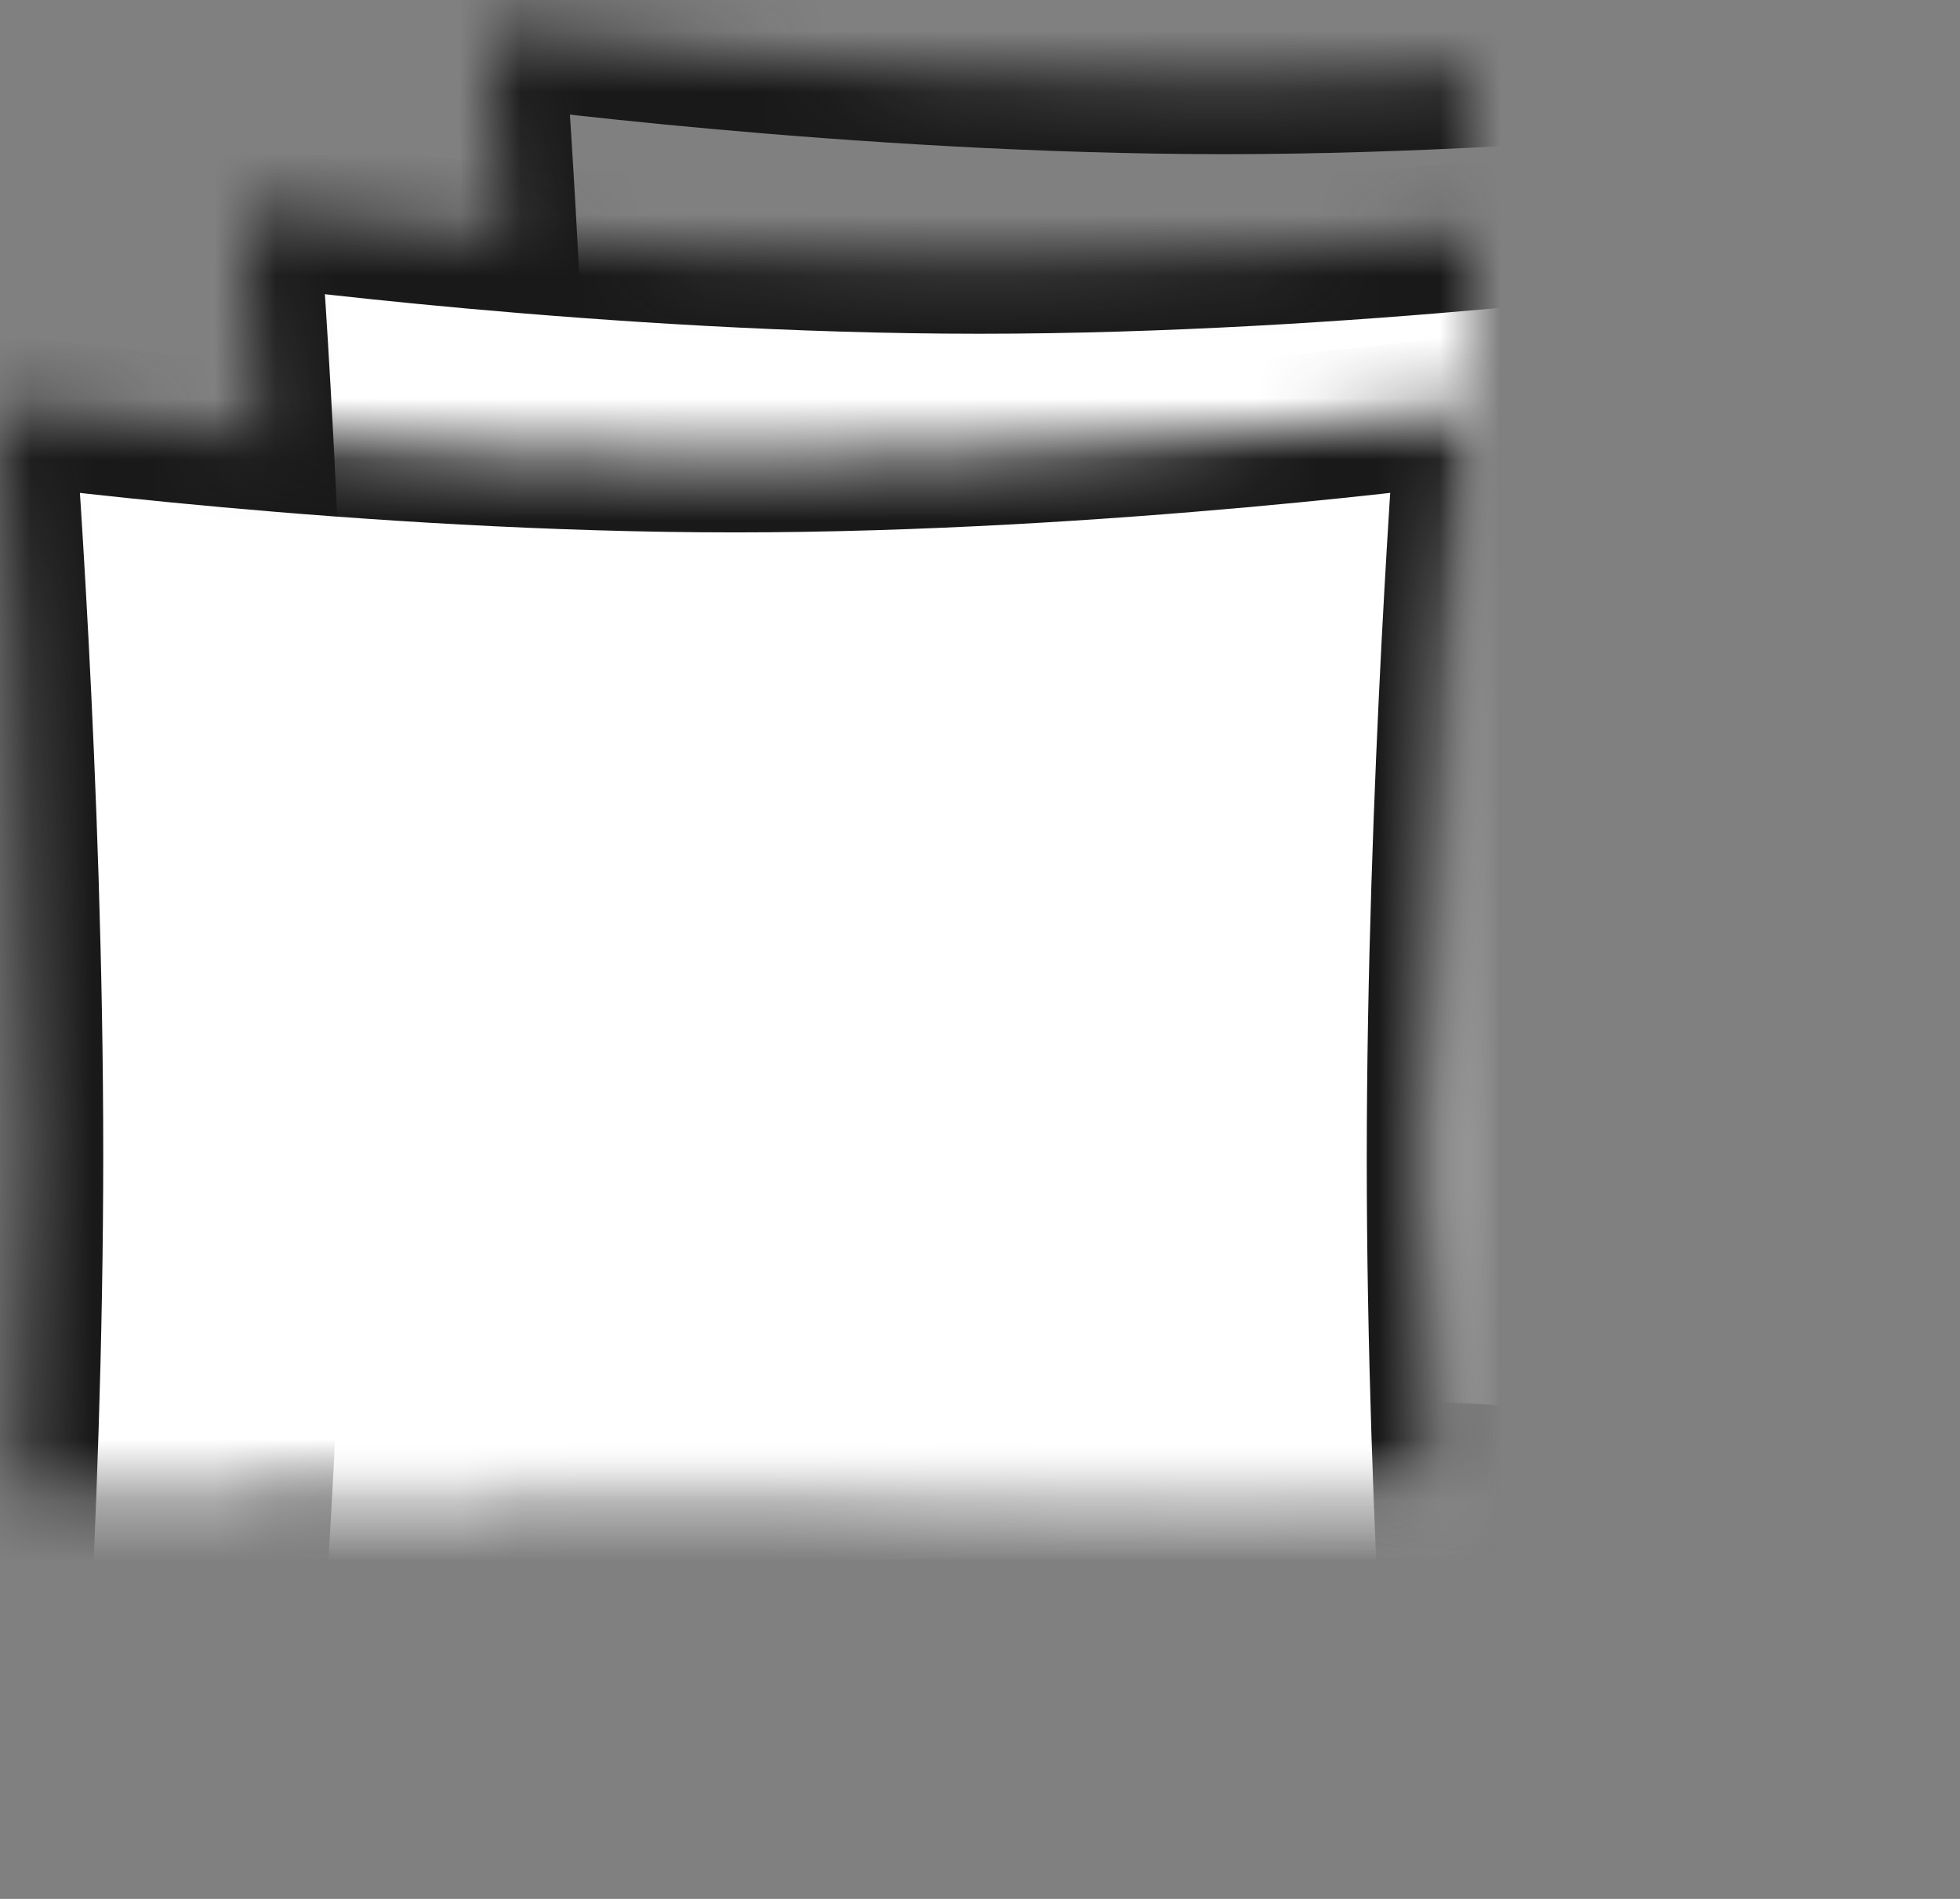 <?xml version="1.0" encoding="UTF-8"?>
<svg width="32px" height="31px" viewBox="0 0 32 31" version="1.1" xmlns="http://www.w3.org/2000/svg" xmlns:xlink="http://www.w3.org/1999/xlink">
    <rect x="0" y="0" width="32" height="31" fill="#808080" stroke="none"/>
    <!-- Generator: Sketch 42 (36781) - http://www.bohemiancoding.com/sketch -->
    <title>folyadek-kristalyosito-icon</title>
    <desc>Created with Sketch.</desc>
    <defs>
        <path d="M8,0.5 C8,0.5 13.989,1.311 19.993,1.311 C25.996,1.311 32,0.5 32,0.5 C32,0.5 31.52,6.729 31.52,12.761 C31.52,18.793 32,24.824 32,24.824 C32,24.824 25.962,24.014 19.974,24.014 C13.987,24.014 8,24.824 8,24.824 C8,24.824 8.48,18.743 8.48,12.662 C8.48,6.581 8,0.5 8,0.5 Z" id="path-1"></path>
        <mask id="mask-2" maskContentUnits="userSpaceOnUse" maskUnits="objectBoundingBox" x="0" y="0" width="24" height="24.324" fill="white">
            <use xlink:href="#path-1"></use>
        </mask>
        <path d="M4,3.432 C4,3.432 9.989,4.243 15.993,4.243 C21.996,4.243 28,3.432 28,3.432 C28,3.432 27.52,9.662 27.52,15.693 C27.52,21.725 28,27.757 28,27.757 C28,27.757 21.962,26.946 15.974,26.946 C9.987,26.946 4,27.757 4,27.757 C4,27.757 4.48,21.676 4.48,15.595 C4.48,9.514 4,3.432 4,3.432 Z" id="path-3"></path>
        <mask id="mask-4" maskContentUnits="userSpaceOnUse" maskUnits="objectBoundingBox" x="0" y="0" width="24" height="24.324" fill="white">
            <use xlink:href="#path-3"></use>
        </mask>
        <path d="M0,6.676 C0,6.676 5.989,7.486 11.993,7.486 C17.996,7.486 24,6.676 24,6.676 C24,6.676 23.52,12.905 23.52,18.937 C23.52,24.968 24,31 24,31 C24,31 17.962,30.189 11.974,30.189 C5.987,30.189 0,31 0,31 C0,31 0.48,24.919 0.48,18.838 C0.48,12.757 0,6.676 0,6.676 Z" id="path-5"></path>
        <mask id="mask-6" maskContentUnits="userSpaceOnUse" maskUnits="objectBoundingBox" x="0" y="0" width="24" height="24.324" fill="white">
            <use xlink:href="#path-5"></use>
        </mask>
    </defs>
    <g id="Rendelhető-mandalák" stroke="none" stroke-width="1" fill="none" fill-rule="evenodd">
        <g id="Desktop-HD" transform="translate(-1009, -335)" stroke="#191919" stroke-width="2.411">
            <g id="folyadek-kristalyosito-icon" transform="translate(1009, 335)">
                <use id="Rectangle-5-Copy-2" mask="url(#mask-2)" xlink:href="#path-1"></use>
                <use id="Rectangle-5-Copy-2" mask="url(#mask-4)" fill="#FFFFFF" xlink:href="#path-3"></use>
                <use id="Rectangle-5-Copy" mask="url(#mask-6)" fill="#FFFFFF" xlink:href="#path-5"></use>
            </g>
        </g>
    </g>
</svg>